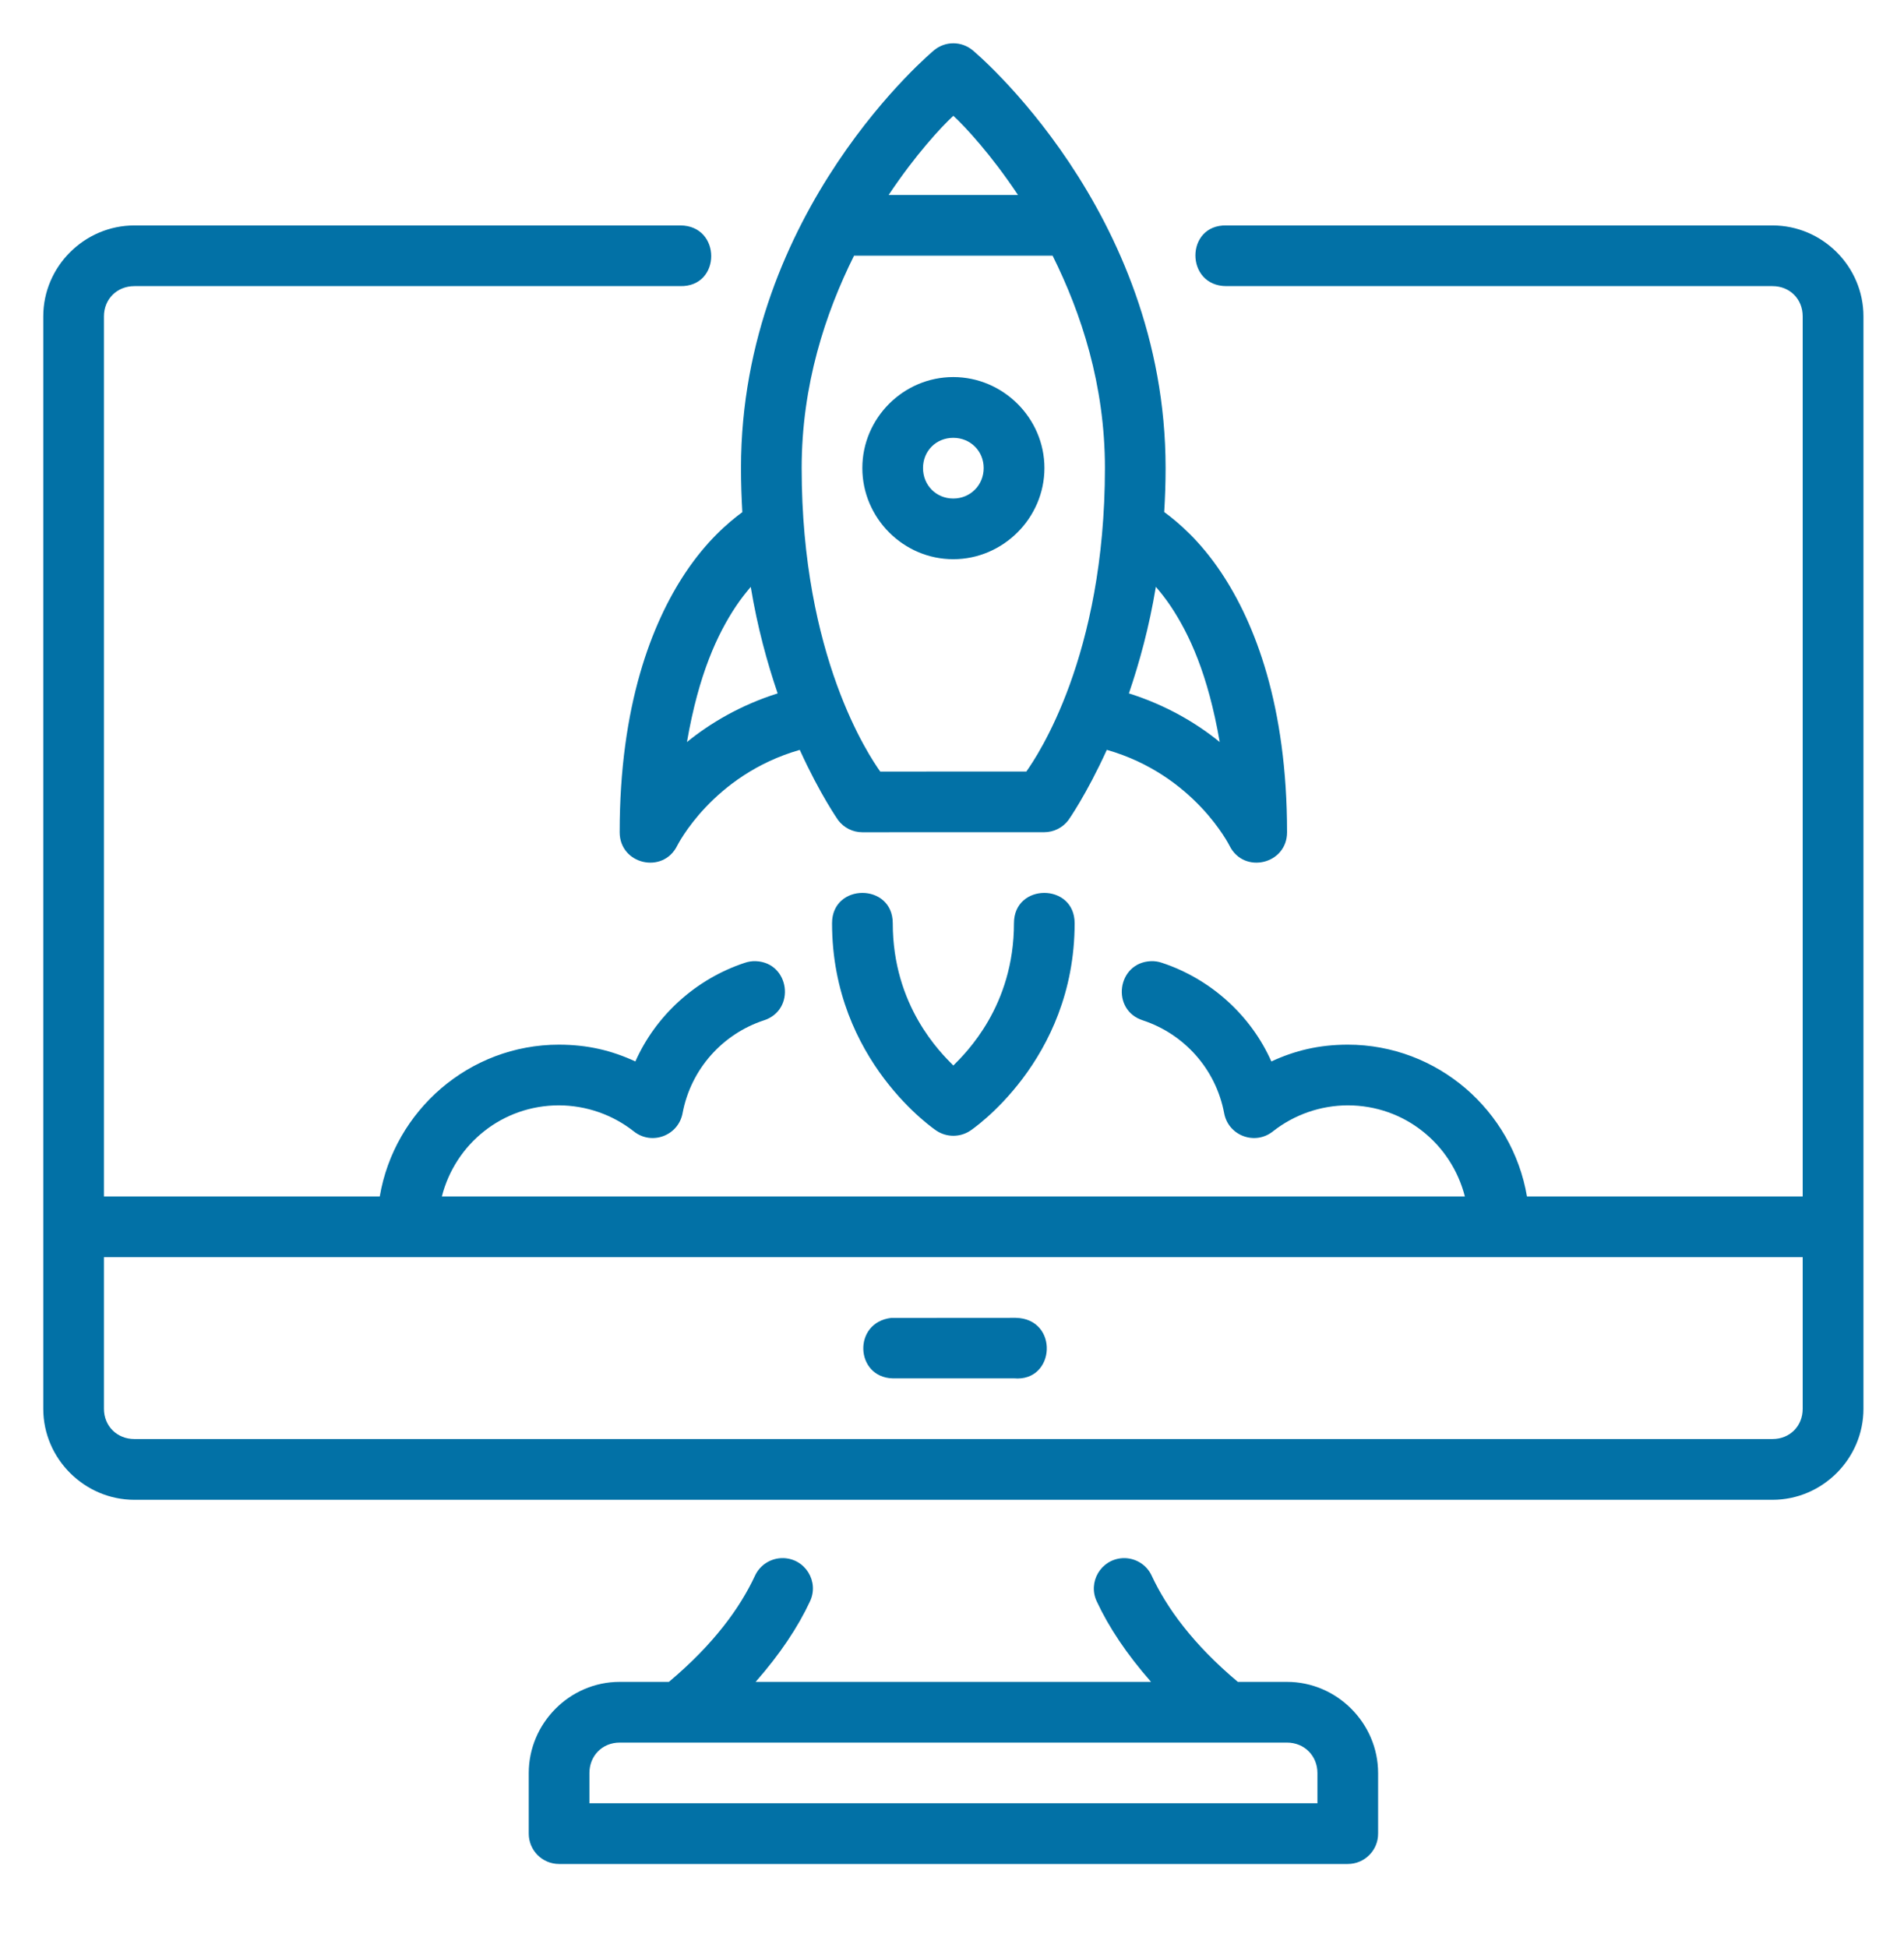 <svg width="44" height="45" viewBox="0 0 44 45" fill="none" xmlns="http://www.w3.org/2000/svg">
<path d="M22.029 1C21.866 1 21.709 1.058 21.584 1.162C21.584 1.162 17.124 4.855 17.124 10.813C17.124 11.164 17.136 11.502 17.155 11.832C16.825 12.074 16.324 12.504 15.84 13.23C15.059 14.401 14.32 16.306 14.32 19.227C14.32 19.967 15.317 20.202 15.648 19.541C15.648 19.541 16.46 17.903 18.482 17.324C18.954 18.362 19.37 18.948 19.369 18.948C19.502 19.124 19.708 19.227 19.928 19.227C21.331 19.227 22.729 19.226 24.132 19.226C24.352 19.225 24.558 19.122 24.69 18.947C24.69 18.947 25.106 18.36 25.578 17.323C27.602 17.901 28.415 19.541 28.415 19.541C28.746 20.202 29.743 19.967 29.743 19.227C29.743 16.306 29.004 14.401 28.223 13.23C27.738 12.502 27.234 12.071 26.904 11.829C26.924 11.499 26.936 11.162 26.936 10.812C26.936 4.853 22.476 1.16 22.476 1.16C22.351 1.057 22.194 1 22.031 1C22.031 1 22.029 1 22.029 1ZM22.031 2.675C22.306 2.929 22.902 3.569 23.525 4.504H20.536C21.158 3.571 21.753 2.932 22.029 2.677C22.029 2.678 22.031 2.678 22.031 2.679L22.031 2.675ZM8.776 27.641H2.402V7.308C2.402 6.908 2.705 6.61 3.106 6.61H15.719C16.675 6.631 16.675 5.208 15.719 5.208H3.106C1.953 5.208 1 6.155 1 7.308V32.547C1 33.7 1.953 34.649 3.106 34.649H40.961C42.114 34.649 43.063 33.7 43.063 32.547V7.308C43.063 6.155 42.114 5.208 40.961 5.208H28.342C27.386 5.186 27.386 6.61 28.342 6.61H40.961C41.361 6.61 41.659 6.908 41.659 7.308V27.641H35.287C34.951 25.658 33.221 24.134 31.144 24.134C30.479 24.136 29.93 24.268 29.38 24.522C28.911 23.465 27.986 22.618 26.854 22.244C26.772 22.215 26.685 22.202 26.599 22.205C25.813 22.235 25.664 23.337 26.414 23.574C27.361 23.887 28.097 24.692 28.29 25.72C28.388 26.237 28.999 26.466 29.413 26.14C29.907 25.75 30.517 25.538 31.146 25.536C32.459 25.537 33.542 26.429 33.852 27.641H10.211C10.52 26.429 11.604 25.537 12.916 25.536C13.546 25.538 14.156 25.75 14.65 26.14C15.063 26.466 15.675 26.237 15.773 25.72C15.966 24.692 16.702 23.887 17.648 23.574C18.399 23.337 18.25 22.234 17.464 22.205C17.377 22.202 17.291 22.216 17.209 22.244C16.076 22.618 15.152 23.465 14.683 24.522C14.133 24.268 13.584 24.136 12.918 24.134C10.842 24.134 9.112 25.658 8.776 27.641ZM19.736 5.907H24.325C24.988 7.239 25.534 8.893 25.534 10.812C25.534 15.169 23.968 17.471 23.718 17.824C22.591 17.824 21.469 17.825 20.342 17.825C20.091 17.472 18.526 15.17 18.526 10.813C18.526 8.893 19.073 7.239 19.736 5.907ZM22.029 8.711C20.875 8.711 19.928 9.66 19.928 10.813C19.928 11.966 20.875 12.919 22.029 12.919C23.182 12.919 24.136 11.966 24.136 10.813C24.136 9.66 23.182 8.711 22.029 8.711ZM22.029 10.115C22.424 10.115 22.732 10.418 22.732 10.813C22.732 11.209 22.424 11.517 22.029 11.517C21.633 11.517 21.33 11.209 21.33 10.813C21.33 10.418 21.633 10.115 22.029 10.115ZM26.711 13.556C26.822 13.688 26.934 13.825 27.056 14.008C27.479 14.642 27.915 15.568 28.187 17.143C27.654 16.707 26.944 16.288 26.088 16.019C26.33 15.308 26.555 14.499 26.711 13.556ZM17.349 13.558C17.505 14.5 17.73 15.309 17.971 16.019C17.117 16.288 16.408 16.708 15.875 17.143C16.147 15.568 16.583 14.642 17.006 14.008C17.127 13.826 17.239 13.69 17.349 13.558ZM19.93 20.628C19.579 20.628 19.228 20.861 19.228 21.329C19.228 24.522 21.64 26.121 21.64 26.121C21.758 26.2 21.895 26.239 22.031 26.239C22.168 26.239 22.305 26.2 22.423 26.121C22.423 26.121 24.834 24.522 24.834 21.329C24.834 20.861 24.484 20.628 24.133 20.628C23.782 20.628 23.432 20.861 23.432 21.329C23.432 23.245 22.322 24.324 22.031 24.616C21.741 24.324 20.631 23.245 20.631 21.329C20.631 20.861 20.28 20.628 19.93 20.628ZM2.402 29.044H41.659V32.547C41.659 32.947 41.361 33.245 40.961 33.245H3.106C2.705 33.245 2.402 32.947 2.402 32.547L2.402 29.044ZM23.472 30.445L20.594 30.447C19.7 30.553 19.761 31.819 20.628 31.843H23.433C24.396 31.928 24.476 30.464 23.472 30.445ZM18.099 35.996C17.817 35.991 17.56 36.153 17.444 36.409C17.107 37.133 16.502 37.979 15.458 38.855H14.32C13.167 38.855 12.219 39.809 12.219 40.962V42.359C12.218 42.746 12.53 43.061 12.918 43.062H31.143C31.533 43.064 31.849 42.748 31.847 42.359V40.962C31.847 39.809 30.894 38.855 29.741 38.855H28.605C27.561 37.979 26.956 37.133 26.618 36.409C26.5 36.146 26.232 35.983 25.943 35.997C25.442 36.024 25.13 36.551 25.348 37.002C25.621 37.588 26.038 38.217 26.6 38.855H17.462C18.024 38.217 18.442 37.588 18.715 37.002C18.938 36.542 18.61 36.007 18.099 35.996ZM14.32 40.258H29.741C30.142 40.258 30.445 40.562 30.445 40.962V41.66H13.621V40.962C13.621 40.562 13.919 40.258 14.32 40.258Z" fill="#0271A6"/>
</svg>
